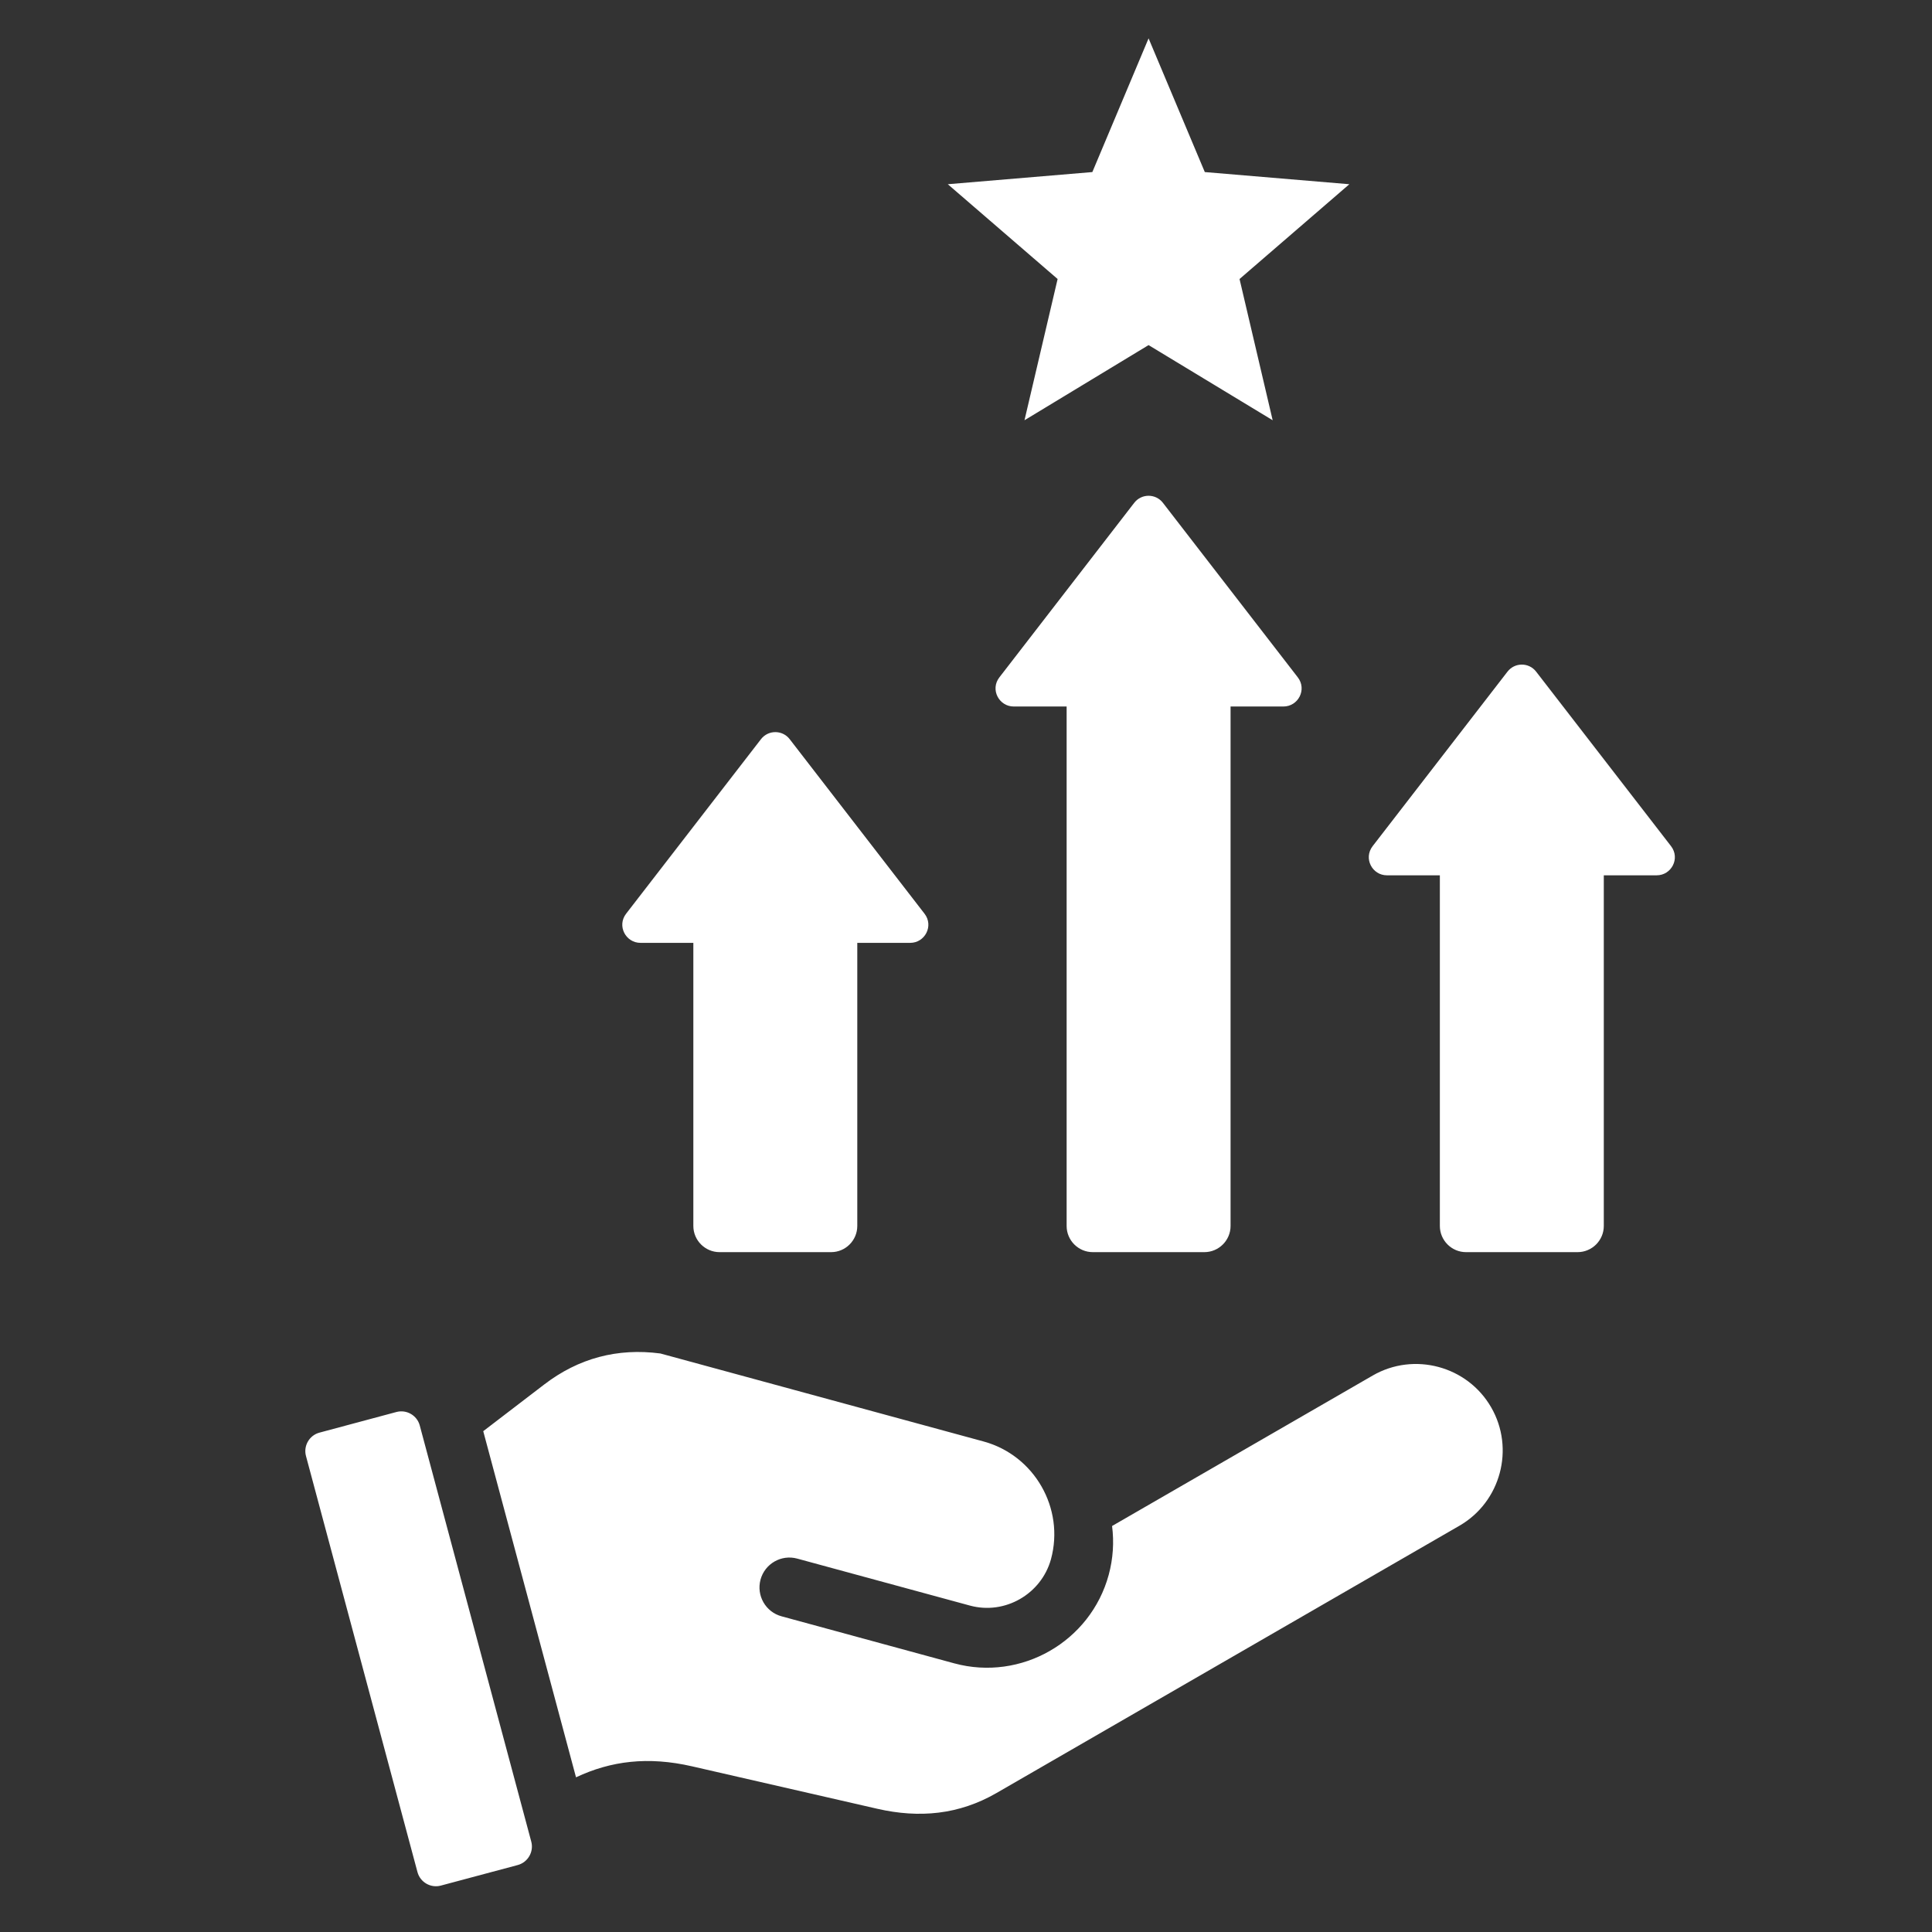 <?xml version="1.0" encoding="UTF-8"?>
<svg xmlns="http://www.w3.org/2000/svg" xmlns:xlink="http://www.w3.org/1999/xlink" width="250" zoomAndPan="magnify" viewBox="0 0 187.5 187.5" height="250" preserveAspectRatio="xMidYMid meet" version="1.0">
  <rect x="0" y="0" width="187.5" height="187.5" fill="#333333" stroke="none"/>
  <defs>
    <g></g>
    <clipPath id="caebd0525e">
      <path d="M 29.387 3.723 L 163 3.723 L 163 183.242 L 29.387 183.242 Z M 29.387 3.723 " clip-rule="nonzero"></path>
    </clipPath>
  </defs>
  <g clip-path="url(#caebd0525e)">
    <path fill="#ffffff" d="M 134.605 84.949 C 133.176 84.953 132.301 83.305 133.215 82.117 L 146.301 65.184 C 147.008 64.27 148.379 64.27 149.082 65.184 L 162.172 82.117 C 163.086 83.305 162.211 84.953 160.777 84.949 L 155.648 84.949 L 155.648 118.98 C 155.648 120.379 154.504 121.52 153.105 121.52 L 142.277 121.52 C 140.879 121.52 139.738 120.379 139.738 118.98 L 139.738 84.949 Z M 46.898 138.895 L 55.902 172.488 C 59.301 170.887 62.902 170.445 67.164 171.422 L 85.133 175.539 C 89.223 176.477 93.066 176.113 96.703 174.016 L 141.633 148.074 C 145.645 145.762 147.031 140.586 144.715 136.578 C 142.402 132.566 137.227 131.18 133.219 133.496 L 107.926 148.098 C 108.125 149.645 108.031 151.254 107.598 152.844 C 105.836 159.324 99.09 163.191 92.605 161.426 L 75.852 156.863 C 74.305 156.445 73.391 154.852 73.809 153.301 C 74.23 151.754 75.824 150.84 77.371 151.262 L 94.129 155.82 C 97.527 156.746 101.055 154.707 101.996 151.324 C 103.34 146.391 100.391 141.238 95.457 139.895 L 64.09 131.355 C 59.926 130.805 56.145 131.812 52.812 134.367 Z M 40.738 138.344 L 51.559 178.727 C 51.824 179.711 51.234 180.734 50.25 181 L 42.785 182.996 C 41.801 183.262 40.781 182.672 40.516 181.688 L 29.695 141.305 C 29.43 140.32 30.02 139.297 31.008 139.035 L 38.469 137.035 C 39.453 136.77 40.477 137.359 40.738 138.344 Z M 111.469 3.723 L 116.926 16.699 L 130.953 17.879 L 120.297 27.078 L 123.512 40.785 L 111.469 33.492 L 99.426 40.785 L 102.641 27.078 L 91.984 17.879 L 106.012 16.699 Z M 62.16 91.504 C 60.727 91.504 59.852 89.855 60.766 88.672 L 73.855 71.734 C 74.559 70.824 75.934 70.824 76.637 71.734 L 89.723 88.672 C 90.641 89.855 89.762 91.508 88.332 91.504 L 83.199 91.504 L 83.199 118.98 C 83.199 120.379 82.059 121.52 80.66 121.52 L 69.832 121.52 C 68.434 121.52 67.289 120.379 67.289 118.98 L 67.289 91.504 Z M 98.383 68.566 C 96.953 68.566 96.074 66.918 96.992 65.734 L 110.078 48.797 C 110.785 47.887 112.156 47.887 112.859 48.797 L 125.949 65.734 C 126.863 66.918 125.988 68.566 124.555 68.566 L 119.426 68.566 L 119.426 118.98 C 119.426 120.379 118.281 121.52 116.883 121.52 L 106.055 121.52 C 104.656 121.52 103.516 120.379 103.516 118.98 L 103.516 68.566 Z M 98.383 68.566 " fill-opacity="1" fill-rule="evenodd"></path>
  </g>
  <g fill="#ffffff" fill-opacity="1">
    <g transform="translate(68.735, 113.151)">
      <g>
        <path d="M 0.781 -0.172 C 0.82 -0.172 0.875 -0.18 0.938 -0.203 C 1 -0.223 1.062 -0.266 1.125 -0.328 L 1.234 -0.203 C 1.141 -0.109 1.047 -0.039 0.953 0 C 0.859 0.031 0.77 0.047 0.688 0.047 C 0.562 0.047 0.453 0.023 0.359 -0.016 C 0.273 -0.066 0.211 -0.133 0.172 -0.219 C 0.141 -0.312 0.125 -0.41 0.125 -0.516 C 0.125 -0.68 0.156 -0.832 0.219 -0.969 C 0.289 -1.113 0.391 -1.227 0.516 -1.312 C 0.648 -1.395 0.801 -1.438 0.969 -1.438 C 1.094 -1.438 1.191 -1.406 1.266 -1.344 C 1.336 -1.289 1.375 -1.211 1.375 -1.109 C 1.375 -0.992 1.336 -0.895 1.266 -0.812 C 1.191 -0.727 1.086 -0.656 0.953 -0.594 C 0.816 -0.539 0.664 -0.504 0.5 -0.484 C 0.5 -0.391 0.52 -0.312 0.562 -0.25 C 0.613 -0.195 0.688 -0.172 0.781 -0.172 Z M 0.906 -1.266 C 0.82 -1.266 0.75 -1.234 0.688 -1.172 C 0.633 -1.109 0.586 -1.031 0.547 -0.938 C 0.516 -0.844 0.5 -0.742 0.5 -0.641 C 0.676 -0.672 0.812 -0.727 0.906 -0.812 C 1 -0.906 1.047 -1.008 1.047 -1.125 C 1.047 -1.164 1.031 -1.195 1 -1.219 C 0.977 -1.25 0.945 -1.266 0.906 -1.266 Z M 0.906 -1.266 "></path>
      </g>
    </g>
  </g>
  <g fill="#ffffff" fill-opacity="1">
    <g transform="translate(70.145, 113.151)">
      <g>
        <path d="M 1.531 -1.391 C 1.438 -1.285 1.344 -1.18 1.25 -1.078 C 1.156 -0.984 1.055 -0.879 0.953 -0.766 C 1.016 -0.641 1.078 -0.508 1.141 -0.375 C 1.203 -0.25 1.258 -0.125 1.312 0 L 0.906 0 C 0.863 -0.082 0.82 -0.164 0.781 -0.25 C 0.75 -0.344 0.711 -0.43 0.672 -0.516 C 0.609 -0.43 0.547 -0.344 0.484 -0.25 C 0.422 -0.164 0.363 -0.082 0.312 0 L -0.031 0 C 0.07 -0.113 0.176 -0.227 0.281 -0.344 C 0.383 -0.457 0.488 -0.566 0.594 -0.672 C 0.531 -0.785 0.469 -0.898 0.406 -1.016 C 0.352 -1.141 0.297 -1.266 0.234 -1.391 L 0.625 -1.391 C 0.664 -1.316 0.707 -1.238 0.75 -1.156 C 0.789 -1.082 0.828 -1.008 0.859 -0.938 C 0.922 -1.008 0.977 -1.082 1.031 -1.156 C 1.082 -1.227 1.133 -1.305 1.188 -1.391 Z M 1.531 -1.391 "></path>
      </g>
    </g>
  </g>
  <g fill="#ffffff" fill-opacity="1">
    <g transform="translate(71.59, 113.151)">
      <g>
        <path d="M 1.156 -1.438 C 1.289 -1.438 1.395 -1.383 1.469 -1.281 C 1.551 -1.188 1.594 -1.055 1.594 -0.891 C 1.594 -0.773 1.57 -0.66 1.531 -0.547 C 1.5 -0.441 1.453 -0.344 1.391 -0.25 C 1.328 -0.156 1.25 -0.082 1.156 -0.031 C 1.07 0.02 0.977 0.047 0.875 0.047 C 0.789 0.047 0.719 0.023 0.656 -0.016 C 0.594 -0.066 0.547 -0.129 0.516 -0.203 L 0.391 0.594 L 0.016 0.594 L 0.328 -1.391 L 0.578 -1.391 L 0.625 -1.125 C 0.695 -1.238 0.781 -1.316 0.875 -1.359 C 0.969 -1.41 1.062 -1.438 1.156 -1.438 Z M 0.828 -0.188 C 0.879 -0.188 0.93 -0.207 0.984 -0.25 C 1.035 -0.301 1.078 -0.363 1.109 -0.438 C 1.141 -0.508 1.164 -0.586 1.188 -0.672 C 1.207 -0.754 1.219 -0.832 1.219 -0.906 C 1.219 -0.988 1.203 -1.055 1.172 -1.109 C 1.141 -1.172 1.086 -1.203 1.016 -1.203 C 0.941 -1.203 0.875 -1.176 0.812 -1.125 C 0.75 -1.07 0.688 -1 0.625 -0.906 L 0.609 -0.75 C 0.598 -0.664 0.598 -0.578 0.609 -0.484 C 0.617 -0.398 0.641 -0.328 0.672 -0.266 C 0.703 -0.211 0.754 -0.188 0.828 -0.188 Z M 0.828 -0.188 "></path>
      </g>
    </g>
  </g>
  <g fill="#ffffff" fill-opacity="1">
    <g transform="translate(73.262, 113.151)">
      <g>
        <path d="M 0.781 -0.172 C 0.82 -0.172 0.875 -0.18 0.938 -0.203 C 1 -0.223 1.062 -0.266 1.125 -0.328 L 1.234 -0.203 C 1.141 -0.109 1.047 -0.039 0.953 0 C 0.859 0.031 0.77 0.047 0.688 0.047 C 0.562 0.047 0.453 0.023 0.359 -0.016 C 0.273 -0.066 0.211 -0.133 0.172 -0.219 C 0.141 -0.312 0.125 -0.41 0.125 -0.516 C 0.125 -0.68 0.156 -0.832 0.219 -0.969 C 0.289 -1.113 0.391 -1.227 0.516 -1.312 C 0.648 -1.395 0.801 -1.438 0.969 -1.438 C 1.094 -1.438 1.191 -1.406 1.266 -1.344 C 1.336 -1.289 1.375 -1.211 1.375 -1.109 C 1.375 -0.992 1.336 -0.895 1.266 -0.812 C 1.191 -0.727 1.086 -0.656 0.953 -0.594 C 0.816 -0.539 0.664 -0.504 0.5 -0.484 C 0.5 -0.391 0.52 -0.312 0.562 -0.25 C 0.613 -0.195 0.688 -0.172 0.781 -0.172 Z M 0.906 -1.266 C 0.82 -1.266 0.75 -1.234 0.688 -1.172 C 0.633 -1.109 0.586 -1.031 0.547 -0.938 C 0.516 -0.844 0.5 -0.742 0.5 -0.641 C 0.676 -0.672 0.812 -0.727 0.906 -0.812 C 1 -0.906 1.047 -1.008 1.047 -1.125 C 1.047 -1.164 1.031 -1.195 1 -1.219 C 0.977 -1.25 0.945 -1.266 0.906 -1.266 Z M 0.906 -1.266 "></path>
      </g>
    </g>
  </g>
  <g fill="#ffffff" fill-opacity="1">
    <g transform="translate(74.672, 113.151)">
      <g>
        <path d="M 1.062 -1.406 C 1.094 -1.406 1.117 -1.398 1.141 -1.391 L 1.094 -1.094 C 1.07 -1.094 1.047 -1.094 1.016 -1.094 C 0.91 -1.094 0.82 -1.047 0.75 -0.953 C 0.688 -0.859 0.633 -0.707 0.594 -0.5 L 0.516 0 L 0.141 0 L 0.359 -1.391 L 0.609 -1.391 L 0.641 -1.047 C 0.691 -1.16 0.75 -1.25 0.812 -1.312 C 0.883 -1.375 0.969 -1.406 1.062 -1.406 Z M 1.062 -1.406 "></path>
      </g>
    </g>
  </g>
  <g fill="#ffffff" fill-opacity="1">
    <g transform="translate(75.726, 113.151)">
      <g>
        <path d="M 0.75 -1.203 L 0.656 -0.672 C 0.645 -0.609 0.633 -0.547 0.625 -0.484 C 0.625 -0.43 0.625 -0.391 0.625 -0.359 C 0.625 -0.242 0.656 -0.188 0.719 -0.188 C 0.77 -0.188 0.828 -0.211 0.891 -0.266 L 1 -0.141 C 0.938 -0.078 0.875 -0.031 0.812 0 C 0.75 0.031 0.68 0.047 0.609 0.047 C 0.461 0.047 0.363 0.008 0.312 -0.062 C 0.27 -0.145 0.25 -0.242 0.25 -0.359 C 0.25 -0.391 0.25 -0.43 0.25 -0.484 C 0.258 -0.547 0.27 -0.602 0.281 -0.656 L 0.375 -1.203 L 0.125 -1.203 L 0.141 -1.391 L 0.422 -1.391 L 0.484 -1.766 L 0.859 -1.766 L 0.781 -1.391 L 1.125 -1.391 L 1.094 -1.203 Z M 0.75 -1.203 "></path>
      </g>
    </g>
  </g>
  <g fill="#ffffff" fill-opacity="1">
    <g transform="translate(76.831, 113.151)">
      <g>
        <path d="M 0.594 0.047 C 0.477 0.047 0.375 0.023 0.281 -0.016 C 0.195 -0.055 0.117 -0.117 0.047 -0.203 L 0.172 -0.359 C 0.234 -0.297 0.301 -0.25 0.375 -0.219 C 0.445 -0.188 0.52 -0.172 0.594 -0.172 C 0.645 -0.172 0.688 -0.18 0.719 -0.203 C 0.758 -0.223 0.781 -0.258 0.781 -0.312 C 0.781 -0.363 0.766 -0.406 0.734 -0.438 C 0.711 -0.469 0.676 -0.5 0.625 -0.531 L 0.453 -0.641 C 0.391 -0.691 0.332 -0.742 0.281 -0.797 C 0.238 -0.859 0.219 -0.93 0.219 -1.016 C 0.219 -1.109 0.238 -1.188 0.281 -1.25 C 0.332 -1.312 0.398 -1.359 0.484 -1.391 C 0.566 -1.422 0.656 -1.438 0.75 -1.438 C 0.844 -1.438 0.93 -1.414 1.016 -1.375 C 1.098 -1.344 1.172 -1.297 1.234 -1.234 L 1.109 -1.078 C 1.055 -1.129 1 -1.164 0.938 -1.188 C 0.875 -1.219 0.812 -1.234 0.75 -1.234 C 0.695 -1.234 0.648 -1.219 0.609 -1.188 C 0.578 -1.164 0.562 -1.133 0.562 -1.094 C 0.562 -1.039 0.578 -1 0.609 -0.969 C 0.641 -0.938 0.676 -0.906 0.719 -0.875 L 0.906 -0.75 C 0.977 -0.695 1.031 -0.641 1.062 -0.578 C 1.094 -0.523 1.109 -0.461 1.109 -0.391 C 1.109 -0.254 1.062 -0.145 0.969 -0.062 C 0.883 0.008 0.758 0.047 0.594 0.047 Z M 0.594 0.047 "></path>
      </g>
    </g>
  </g>
</svg>
